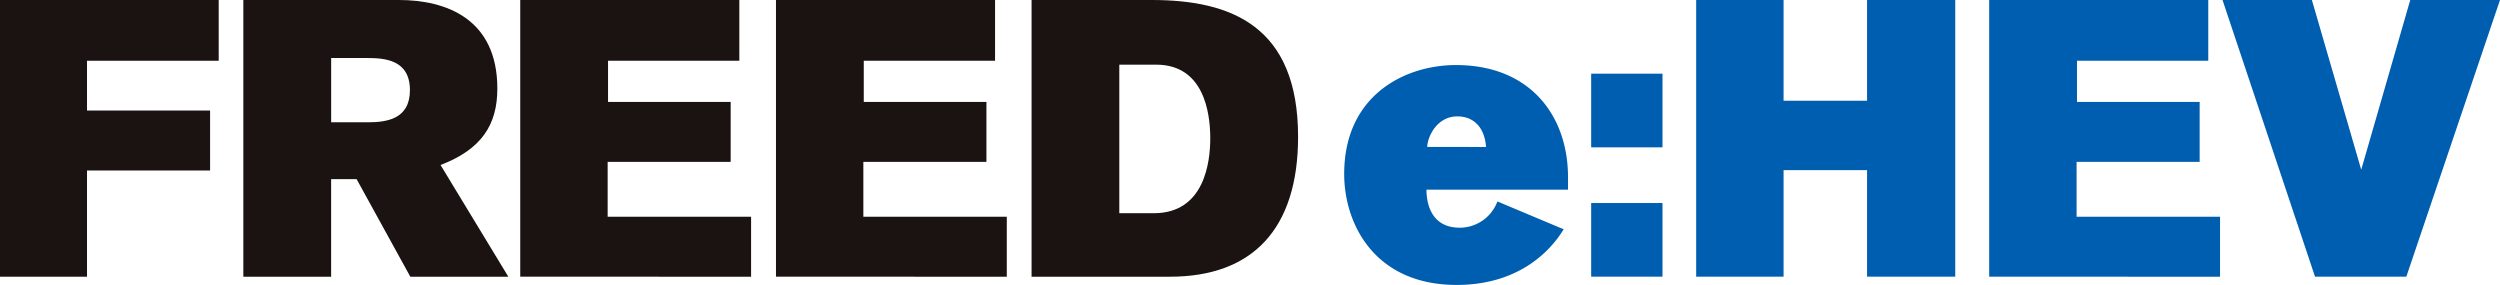 <svg xmlns="http://www.w3.org/2000/svg" width="396.081" height="45.143" viewBox="0 0 396.081 45.143">
  <g id="logo_lead" transform="translate(0 -46.857)">
    <path id="パス_552" data-name="パス 552" d="M142.718,9.625v7.887h19.5v9.5h-19.5V43.839H128.933V0h34.649V9.625Z" transform="translate(-128.933 46.857)" fill="#1a1311"/>
    <path id="パス_553" data-name="パス 553" d="M180.767,0c7.388,0,15.587,2.919,15.587,14.033,0,5.712-2.485,9.625-9,12.108l10.742,17.7H182.567l-8.511-15.462H170.02V43.839H156.11V0ZM175.8,19.374c2.918,0,6.705-.434,6.705-5.092,0-4.843-4.036-5.091-6.83-5.091h-5.65V19.374Z" transform="translate(-117.559 46.857)" fill="#1a1311"/>
    <path id="パス_554" data-name="パス 554" d="M187.461,43.832V0h34.711V9.625h-20.8V16.15H220.8v9.5H201.309v8.693h22.726v9.5Z" transform="translate(-105.038 46.857)" fill="#1a1311"/>
    <path id="パス_555" data-name="パス 555" d="M216.231,43.832V0h34.71V9.625h-20.8V16.15h19.434v9.5h-19.5v8.693H252.8v9.5Z" transform="translate(-93.292 46.857)" fill="#1a1311"/>
    <path id="パス_556" data-name="パス 556" d="M245,0h19.063c12.6,0,23.161,4.159,23.161,21.671,0,14.592-7.2,22.169-20.306,22.169H245Zm19.374,33.779c8.01,0,8.937-8.073,8.937-11.86,0-4.161-1.057-11.674-8.571-11.674H258.9V33.779Z" transform="translate(-81.566 46.857)" fill="#1a1311"/>
    <path id="パス_557" data-name="パス 557" d="M293.192,27.013c0,1.427.311,6.022,5.278,6.022a6.375,6.375,0,0,0,5.958-4.159l10.5,4.409c-2.3,3.787-7.451,8.817-16.951,8.817-12.916,0-17.822-9.562-17.822-17.574,0-12.542,9.687-17.262,17.7-17.262,11.86,0,17.76,8.135,17.76,17.76v1.986Zm9.44-6.769c-.25-3.284-2.112-4.844-4.539-4.844-3.414,0-4.78,3.477-4.78,4.843Z" transform="translate(-67.191 49.898)" fill="#005eb0"/>
    <path id="パス_558" data-name="パス 558" d="M307.858,8.229h11.3V19.9h-11.3Zm0,20.492h11.3V40.388h-11.3Z" transform="translate(-55.764 50.301)" fill="#005eb0"/>
    <path id="パス_559" data-name="パス 559" d="M346.847,43.832V26.952H333.621v16.88H319.773V0h13.848V15.96h13.226V0h13.971V43.832Z" transform="translate(-51.044 46.857)" fill="#005eb0"/>
    <path id="パス_560" data-name="パス 560" d="M352.947,43.832V0h34.711V9.625h-20.8V16.15h19.434v9.5H366.795v8.693h22.726v9.5Z" transform="translate(-37.796 46.857)" fill="#005eb0"/>
    <path id="パス_561" data-name="パス 561" d="M408.13,43.832H393.661L379.008,0h14.158l7.817,26.888L408.751,0h14.219Z" transform="translate(-26.889 46.857)" fill="#005eb0"/>
  </g>
</svg>
